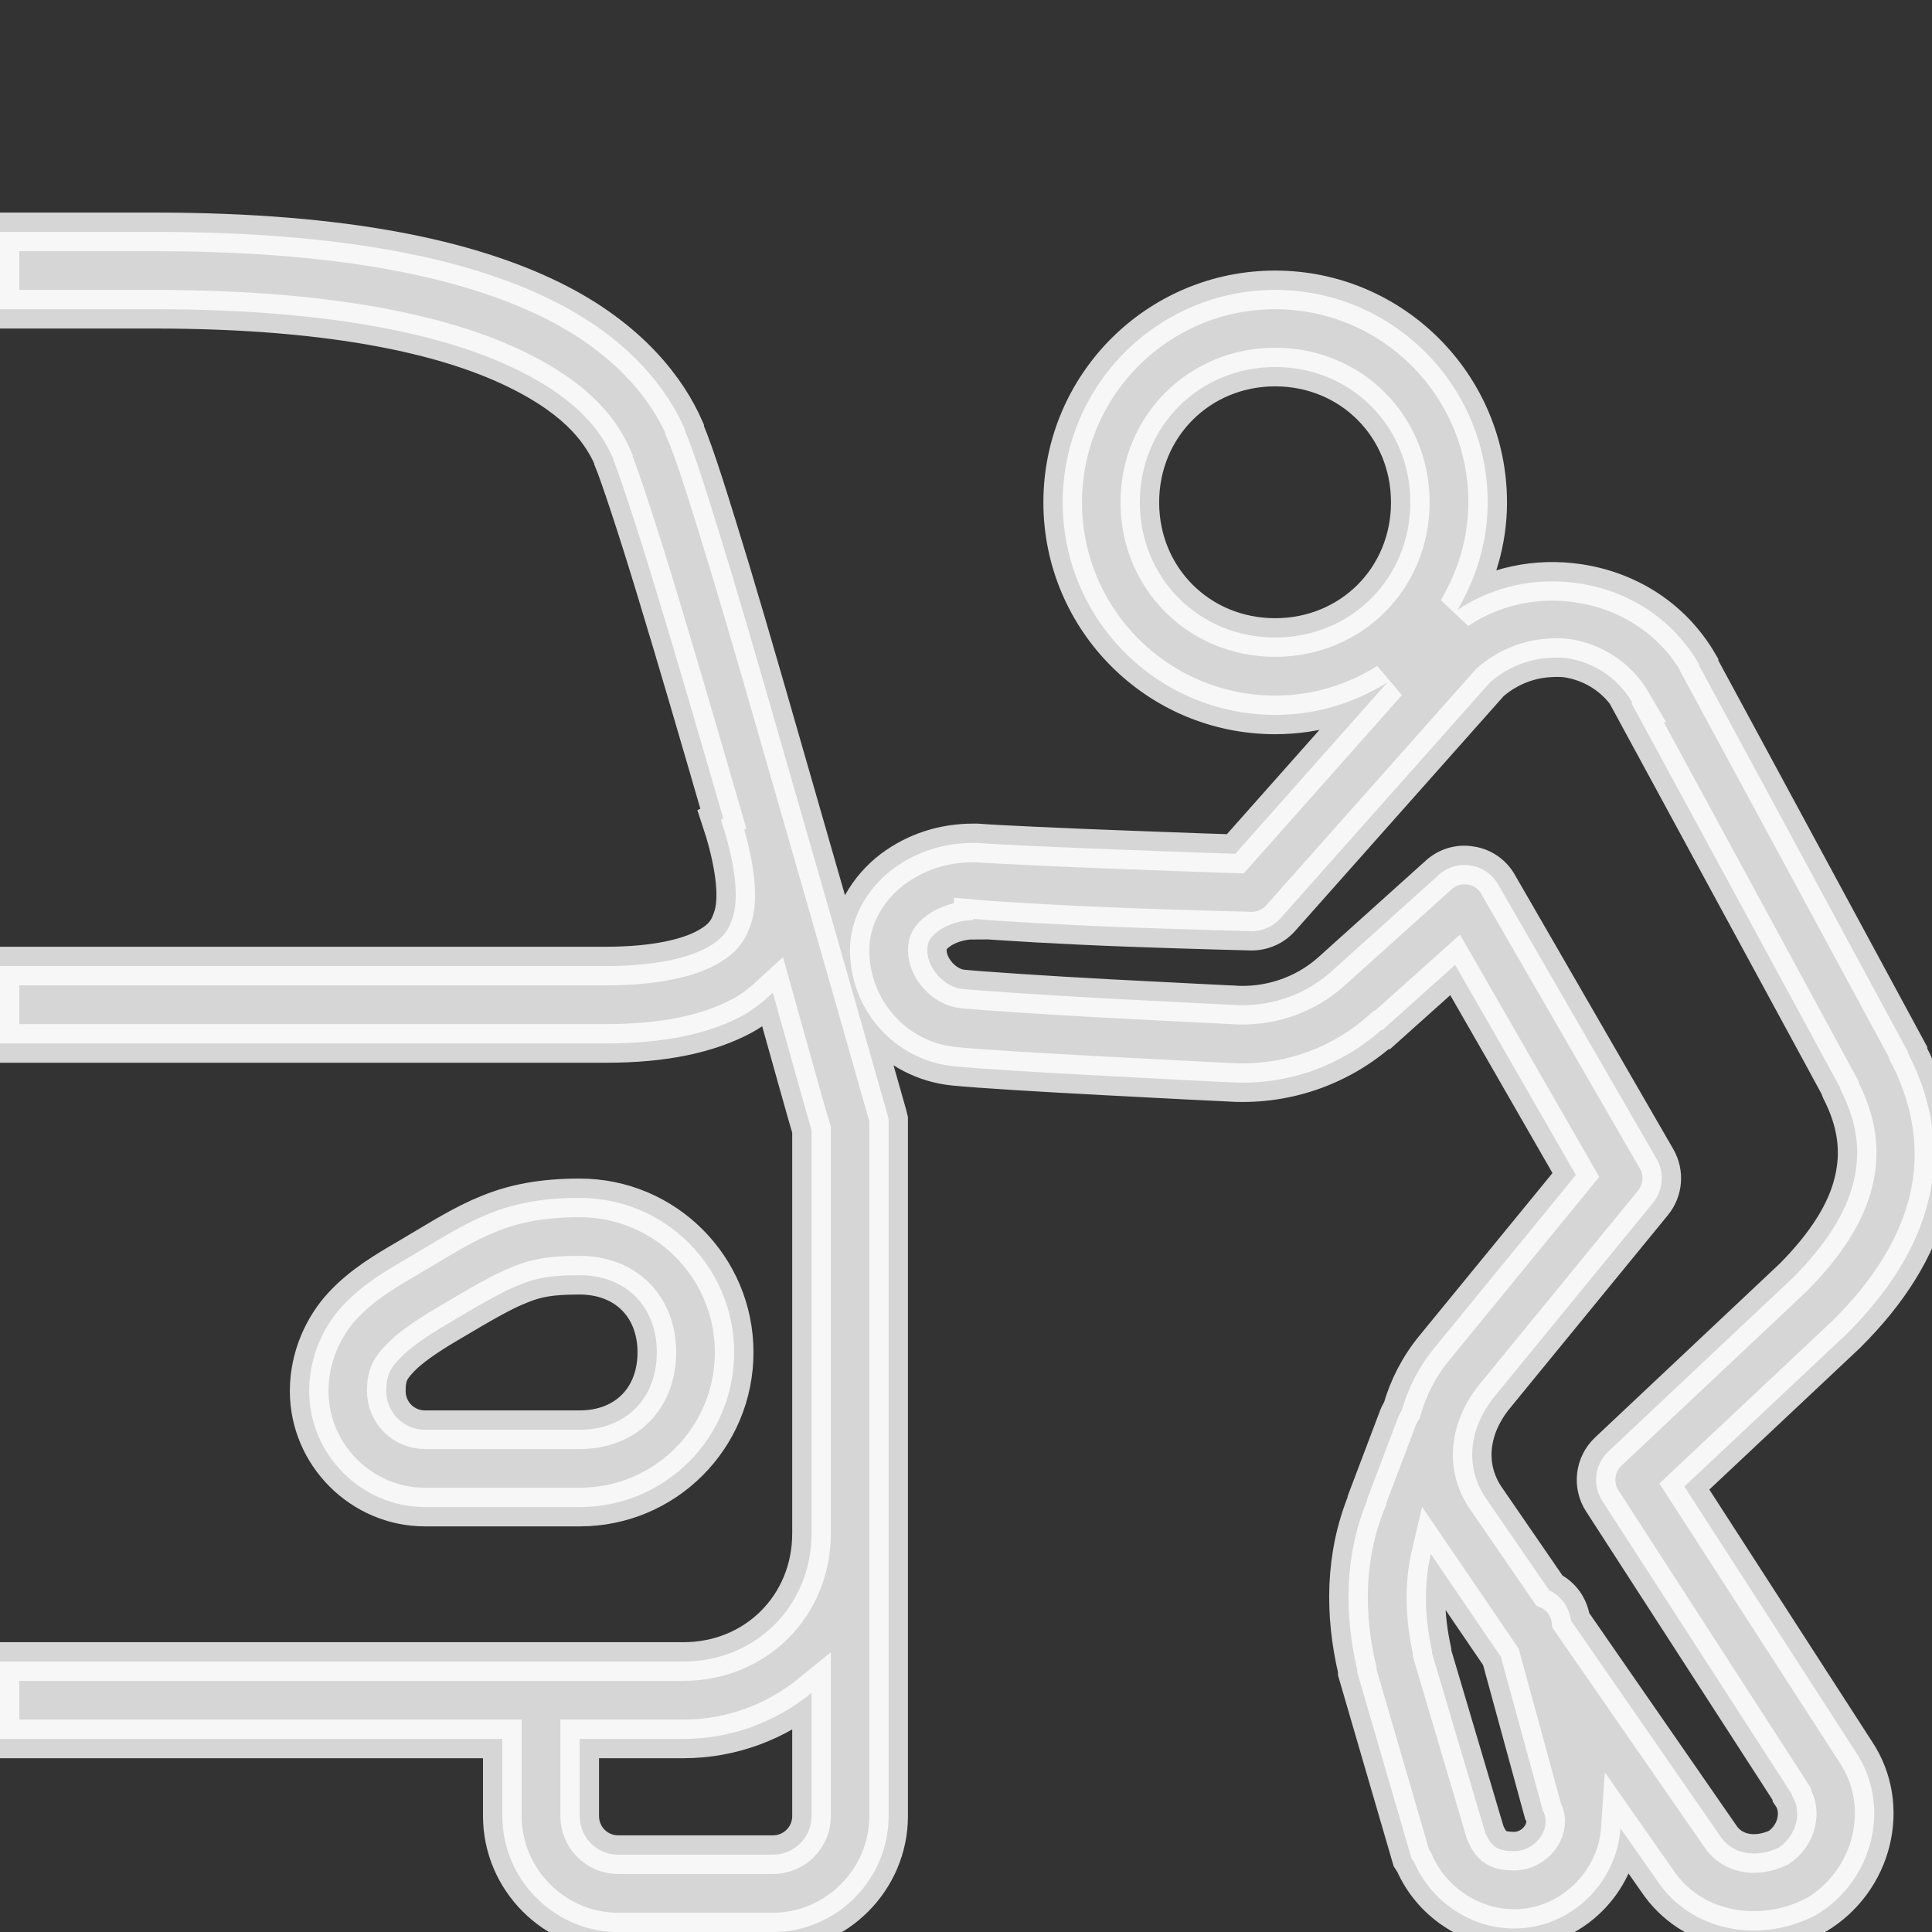 <svg width="40" height="40" viewBox="0 0 40 40" fill="none" xmlns="http://www.w3.org/2000/svg">
    <rect x="0" y="0" width="40" height="40" fill="#333333" stroke="none"/>
    <g clip-path="url(#clip0_2768_10119)">
        <mask id="path-1-outside-1_2768_10119" maskUnits="userSpaceOnUse" x="-1" y="3.801" width="42" height="37" fill="black">
            <rect fill="white" x="-1" y="3.801" width="42" height="37"/>
            <path d="M0 4.801V6.402H3.198C7.041 6.402 9.346 6.988 10.698 7.652C12.041 8.307 12.476 8.995 12.7 9.503C12.7 9.503 12.7 9.522 12.7 9.527C12.812 9.796 13.184 10.899 13.599 12.276C14.014 13.639 14.502 15.313 14.976 16.949L14.927 16.974C15.127 17.574 15.337 18.458 15.176 18.976C15.093 19.234 14.995 19.425 14.624 19.625C14.258 19.825 13.584 20.001 12.549 20.001H0V21.603H12.549C13.755 21.603 14.678 21.402 15.376 21.026C15.615 20.895 15.815 20.724 16.001 20.553C16.27 21.52 16.787 23.36 16.802 23.399V31.749C16.802 33.248 15.645 34.4 14.15 34.4H0V36.002H10.4V37.599C10.4 38.917 11.484 40.001 12.798 40.001H16.001C17.314 40.001 18.398 38.917 18.398 37.599V23.175L18.374 23.077C18.374 23.077 17.485 19.938 16.523 16.603C16.045 14.938 15.547 13.199 15.127 11.803C14.702 10.406 14.39 9.4 14.175 8.902V8.878C13.838 8.106 13.066 7.018 11.401 6.202C9.736 5.387 7.202 4.801 3.198 4.801H0ZM26.401 6.002C23.97 6.002 22.002 7.975 22.002 10.401C22.002 12.828 23.97 14.801 26.401 14.801C27.256 14.801 28.047 14.552 28.726 14.127L25.576 17.677C25.293 17.667 24.531 17.643 23.398 17.599C22.07 17.55 20.581 17.482 20.225 17.452C20.2 17.452 20.176 17.452 20.151 17.452C19.541 17.452 18.965 17.633 18.477 17.999C17.988 18.37 17.598 18.971 17.598 19.674C17.598 20.904 18.52 21.954 19.751 22.076C20.23 22.125 21.597 22.208 22.9 22.276C24.189 22.345 25.352 22.403 25.376 22.403C25.386 22.403 25.391 22.403 25.4 22.403C26.572 22.491 27.72 22.105 28.599 21.324C28.608 21.324 28.613 21.324 28.623 21.324L30.127 19.977L32.627 24.327L29.702 27.901C29.38 28.292 29.155 28.732 29.023 29.2C28.98 29.264 28.95 29.327 28.926 29.4L28.301 31.051V31.075C27.832 32.218 27.832 33.429 28.101 34.576C28.101 34.591 28.101 34.61 28.101 34.625L29.224 38.478C29.238 38.502 29.258 38.526 29.277 38.551C29.624 39.361 30.444 39.928 31.348 39.928C32.539 39.928 33.477 38.961 33.55 37.853L34.302 38.927C35.02 40.011 36.445 40.23 37.549 39.674C37.563 39.669 37.583 39.659 37.598 39.649C38.779 38.946 39.17 37.394 38.423 36.275L34.873 30.777L38.223 27.628C38.233 27.618 38.242 27.608 38.252 27.599C39.082 26.769 39.683 25.855 39.927 24.85C40.171 23.849 40.02 22.794 39.502 21.803C39.502 21.793 39.502 21.783 39.502 21.778L35.176 13.775C35.176 13.766 35.176 13.761 35.176 13.751C34.614 12.779 33.677 12.223 32.676 12.076C31.821 11.949 30.923 12.125 30.176 12.628C30.562 11.969 30.801 11.217 30.801 10.401C30.801 7.975 28.828 6.002 26.401 6.002ZM26.401 7.599C27.974 7.599 29.199 8.829 29.199 10.401C29.199 11.974 27.974 13.199 26.401 13.199C24.829 13.199 23.599 11.974 23.599 10.401C23.599 8.829 24.829 7.599 26.401 7.599ZM32.026 13.624C32.163 13.614 32.29 13.609 32.427 13.624C32.964 13.702 33.481 14.005 33.799 14.552H33.774L38.101 22.525C38.105 22.535 38.096 22.54 38.101 22.55C38.452 23.229 38.53 23.844 38.374 24.474C38.223 25.108 37.798 25.773 37.124 26.451L33.301 30.05C33.013 30.318 32.964 30.753 33.174 31.075L37.1 37.149C37.1 37.159 37.1 37.169 37.1 37.174C37.31 37.486 37.217 37.989 36.826 38.253C36.338 38.483 35.859 38.375 35.625 38.028L32.524 33.551C32.49 33.277 32.324 33.043 32.075 32.926L30.752 31.002C30.317 30.348 30.42 29.552 30.952 28.902L34.224 24.903C34.434 24.645 34.463 24.288 34.302 24L31.025 18.326C30.908 18.107 30.693 17.955 30.449 17.921C30.205 17.877 29.956 17.955 29.775 18.126L27.549 20.128C26.992 20.621 26.24 20.865 25.498 20.802C25.488 20.802 25.483 20.802 25.474 20.802C25.474 20.802 24.273 20.743 22.974 20.675C21.68 20.607 20.249 20.509 19.927 20.475C19.556 20.44 19.199 20.05 19.199 19.674C19.199 19.503 19.253 19.405 19.424 19.278C19.595 19.146 19.883 19.049 20.151 19.049V19.024C20.693 19.073 22.036 19.151 23.35 19.2C24.683 19.249 25.898 19.278 25.898 19.278C26.138 19.283 26.367 19.181 26.523 19L30.85 14.127C31.196 13.824 31.616 13.658 32.026 13.624ZM12.002 24.801C11.255 24.801 10.664 24.908 10.127 25.128C9.59 25.343 9.146 25.631 8.477 26.026C7.983 26.314 7.505 26.593 7.1 27.027C6.694 27.462 6.401 28.097 6.401 28.8C6.401 30.118 7.485 31.202 8.799 31.202H12.002C13.77 31.202 15.2 29.771 15.2 27.999C15.2 26.232 13.77 24.801 12.002 24.801ZM12.002 26.402C12.954 26.402 13.599 27.047 13.599 27.999C13.599 28.956 12.954 29.601 12.002 29.601H8.799C8.354 29.601 7.998 29.244 7.998 28.8C7.998 28.468 8.081 28.331 8.276 28.126C8.467 27.921 8.809 27.677 9.277 27.403C9.966 26.993 10.405 26.739 10.752 26.603C11.094 26.461 11.382 26.402 12.002 26.402ZM29.624 32.174L31.074 34.303L31.948 37.501C31.958 37.516 31.968 37.535 31.973 37.55C32.1 37.897 31.777 38.326 31.348 38.326C30.996 38.326 30.874 38.224 30.752 37.95L29.648 34.225C29.648 34.21 29.653 34.191 29.648 34.176C29.492 33.468 29.478 32.794 29.624 32.174ZM16.802 35.05V37.599C16.802 38.043 16.445 38.399 16.001 38.399H12.798C12.358 38.399 12.002 38.043 12.002 37.599V36.002H14.15C15.156 36.002 16.074 35.641 16.802 35.05Z"/>
        </mask>
        <path d="M0 4.801V6.402H3.198C7.041 6.402 9.346 6.988 10.698 7.652C12.041 8.307 12.476 8.995 12.7 9.503C12.7 9.503 12.7 9.522 12.7 9.527C12.812 9.796 13.184 10.899 13.599 12.276C14.014 13.639 14.502 15.313 14.976 16.949L14.927 16.974C15.127 17.574 15.337 18.458 15.176 18.976C15.093 19.234 14.995 19.425 14.624 19.625C14.258 19.825 13.584 20.001 12.549 20.001H0V21.603H12.549C13.755 21.603 14.678 21.402 15.376 21.026C15.615 20.895 15.815 20.724 16.001 20.553C16.27 21.52 16.787 23.36 16.802 23.399V31.749C16.802 33.248 15.645 34.4 14.15 34.4H0V36.002H10.4V37.599C10.4 38.917 11.484 40.001 12.798 40.001H16.001C17.314 40.001 18.398 38.917 18.398 37.599V23.175L18.374 23.077C18.374 23.077 17.485 19.938 16.523 16.603C16.045 14.938 15.547 13.199 15.127 11.803C14.702 10.406 14.39 9.4 14.175 8.902V8.878C13.838 8.106 13.066 7.018 11.401 6.202C9.736 5.387 7.202 4.801 3.198 4.801H0ZM26.401 6.002C23.97 6.002 22.002 7.975 22.002 10.401C22.002 12.828 23.97 14.801 26.401 14.801C27.256 14.801 28.047 14.552 28.726 14.127L25.576 17.677C25.293 17.667 24.531 17.643 23.398 17.599C22.07 17.55 20.581 17.482 20.225 17.452C20.2 17.452 20.176 17.452 20.151 17.452C19.541 17.452 18.965 17.633 18.477 17.999C17.988 18.37 17.598 18.971 17.598 19.674C17.598 20.904 18.52 21.954 19.751 22.076C20.23 22.125 21.597 22.208 22.9 22.276C24.189 22.345 25.352 22.403 25.376 22.403C25.386 22.403 25.391 22.403 25.4 22.403C26.572 22.491 27.72 22.105 28.599 21.324C28.608 21.324 28.613 21.324 28.623 21.324L30.127 19.977L32.627 24.327L29.702 27.901C29.38 28.292 29.155 28.732 29.023 29.2C28.98 29.264 28.95 29.327 28.926 29.4L28.301 31.051V31.075C27.832 32.218 27.832 33.429 28.101 34.576C28.101 34.591 28.101 34.61 28.101 34.625L29.224 38.478C29.238 38.502 29.258 38.526 29.277 38.551C29.624 39.361 30.444 39.928 31.348 39.928C32.539 39.928 33.477 38.961 33.55 37.853L34.302 38.927C35.02 40.011 36.445 40.23 37.549 39.674C37.563 39.669 37.583 39.659 37.598 39.649C38.779 38.946 39.17 37.394 38.423 36.275L34.873 30.777L38.223 27.628C38.233 27.618 38.242 27.608 38.252 27.599C39.082 26.769 39.683 25.855 39.927 24.85C40.171 23.849 40.02 22.794 39.502 21.803C39.502 21.793 39.502 21.783 39.502 21.778L35.176 13.775C35.176 13.766 35.176 13.761 35.176 13.751C34.614 12.779 33.677 12.223 32.676 12.076C31.821 11.949 30.923 12.125 30.176 12.628C30.562 11.969 30.801 11.217 30.801 10.401C30.801 7.975 28.828 6.002 26.401 6.002ZM26.401 7.599C27.974 7.599 29.199 8.829 29.199 10.401C29.199 11.974 27.974 13.199 26.401 13.199C24.829 13.199 23.599 11.974 23.599 10.401C23.599 8.829 24.829 7.599 26.401 7.599ZM32.026 13.624C32.163 13.614 32.29 13.609 32.427 13.624C32.964 13.702 33.481 14.005 33.799 14.552H33.774L38.101 22.525C38.105 22.535 38.096 22.54 38.101 22.55C38.452 23.229 38.53 23.844 38.374 24.474C38.223 25.108 37.798 25.773 37.124 26.451L33.301 30.05C33.013 30.318 32.964 30.753 33.174 31.075L37.1 37.149C37.1 37.159 37.1 37.169 37.1 37.174C37.31 37.486 37.217 37.989 36.826 38.253C36.338 38.483 35.859 38.375 35.625 38.028L32.524 33.551C32.49 33.277 32.324 33.043 32.075 32.926L30.752 31.002C30.317 30.348 30.42 29.552 30.952 28.902L34.224 24.903C34.434 24.645 34.463 24.288 34.302 24L31.025 18.326C30.908 18.107 30.693 17.955 30.449 17.921C30.205 17.877 29.956 17.955 29.775 18.126L27.549 20.128C26.992 20.621 26.24 20.865 25.498 20.802C25.488 20.802 25.483 20.802 25.474 20.802C25.474 20.802 24.273 20.743 22.974 20.675C21.68 20.607 20.249 20.509 19.927 20.475C19.556 20.44 19.199 20.05 19.199 19.674C19.199 19.503 19.253 19.405 19.424 19.278C19.595 19.146 19.883 19.049 20.151 19.049V19.024C20.693 19.073 22.036 19.151 23.35 19.2C24.683 19.249 25.898 19.278 25.898 19.278C26.138 19.283 26.367 19.181 26.523 19L30.85 14.127C31.196 13.824 31.616 13.658 32.026 13.624ZM12.002 24.801C11.255 24.801 10.664 24.908 10.127 25.128C9.59 25.343 9.146 25.631 8.477 26.026C7.983 26.314 7.505 26.593 7.1 27.027C6.694 27.462 6.401 28.097 6.401 28.8C6.401 30.118 7.485 31.202 8.799 31.202H12.002C13.77 31.202 15.2 29.771 15.2 27.999C15.2 26.232 13.77 24.801 12.002 24.801ZM12.002 26.402C12.954 26.402 13.599 27.047 13.599 27.999C13.599 28.956 12.954 29.601 12.002 29.601H8.799C8.354 29.601 7.998 29.244 7.998 28.8C7.998 28.468 8.081 28.331 8.276 28.126C8.467 27.921 8.809 27.677 9.277 27.403C9.966 26.993 10.405 26.739 10.752 26.603C11.094 26.461 11.382 26.402 12.002 26.402ZM29.624 32.174L31.074 34.303L31.948 37.501C31.958 37.516 31.968 37.535 31.973 37.55C32.1 37.897 31.777 38.326 31.348 38.326C30.996 38.326 30.874 38.224 30.752 37.95L29.648 34.225C29.648 34.21 29.653 34.191 29.648 34.176C29.492 33.468 29.478 32.794 29.624 32.174ZM16.802 35.05V37.599C16.802 38.043 16.445 38.399 16.001 38.399H12.798C12.358 38.399 12.002 38.043 12.002 37.599V36.002H14.15C15.156 36.002 16.074 35.641 16.802 35.05Z" fill="white" fill-opacity="0.8"/>
        <path d="M0 4.801V6.402H3.198C7.041 6.402 9.346 6.988 10.698 7.652C12.041 8.307 12.476 8.995 12.7 9.503C12.7 9.503 12.7 9.522 12.7 9.527C12.812 9.796 13.184 10.899 13.599 12.276C14.014 13.639 14.502 15.313 14.976 16.949L14.927 16.974C15.127 17.574 15.337 18.458 15.176 18.976C15.093 19.234 14.995 19.425 14.624 19.625C14.258 19.825 13.584 20.001 12.549 20.001H0V21.603H12.549C13.755 21.603 14.678 21.402 15.376 21.026C15.615 20.895 15.815 20.724 16.001 20.553C16.27 21.52 16.787 23.36 16.802 23.399V31.749C16.802 33.248 15.645 34.4 14.15 34.4H0V36.002H10.4V37.599C10.4 38.917 11.484 40.001 12.798 40.001H16.001C17.314 40.001 18.398 38.917 18.398 37.599V23.175L18.374 23.077C18.374 23.077 17.485 19.938 16.523 16.603C16.045 14.938 15.547 13.199 15.127 11.803C14.702 10.406 14.39 9.4 14.175 8.902V8.878C13.838 8.106 13.066 7.018 11.401 6.202C9.736 5.387 7.202 4.801 3.198 4.801H0ZM26.401 6.002C23.97 6.002 22.002 7.975 22.002 10.401C22.002 12.828 23.97 14.801 26.401 14.801C27.256 14.801 28.047 14.552 28.726 14.127L25.576 17.677C25.293 17.667 24.531 17.643 23.398 17.599C22.07 17.55 20.581 17.482 20.225 17.452C20.2 17.452 20.176 17.452 20.151 17.452C19.541 17.452 18.965 17.633 18.477 17.999C17.988 18.37 17.598 18.971 17.598 19.674C17.598 20.904 18.52 21.954 19.751 22.076C20.23 22.125 21.597 22.208 22.9 22.276C24.189 22.345 25.352 22.403 25.376 22.403C25.386 22.403 25.391 22.403 25.4 22.403C26.572 22.491 27.72 22.105 28.599 21.324C28.608 21.324 28.613 21.324 28.623 21.324L30.127 19.977L32.627 24.327L29.702 27.901C29.38 28.292 29.155 28.732 29.023 29.2C28.98 29.264 28.95 29.327 28.926 29.4L28.301 31.051V31.075C27.832 32.218 27.832 33.429 28.101 34.576C28.101 34.591 28.101 34.61 28.101 34.625L29.224 38.478C29.238 38.502 29.258 38.526 29.277 38.551C29.624 39.361 30.444 39.928 31.348 39.928C32.539 39.928 33.477 38.961 33.55 37.853L34.302 38.927C35.02 40.011 36.445 40.23 37.549 39.674C37.563 39.669 37.583 39.659 37.598 39.649C38.779 38.946 39.17 37.394 38.423 36.275L34.873 30.777L38.223 27.628C38.233 27.618 38.242 27.608 38.252 27.599C39.082 26.769 39.683 25.855 39.927 24.85C40.171 23.849 40.02 22.794 39.502 21.803C39.502 21.793 39.502 21.783 39.502 21.778L35.176 13.775C35.176 13.766 35.176 13.761 35.176 13.751C34.614 12.779 33.677 12.223 32.676 12.076C31.821 11.949 30.923 12.125 30.176 12.628C30.562 11.969 30.801 11.217 30.801 10.401C30.801 7.975 28.828 6.002 26.401 6.002ZM26.401 7.599C27.974 7.599 29.199 8.829 29.199 10.401C29.199 11.974 27.974 13.199 26.401 13.199C24.829 13.199 23.599 11.974 23.599 10.401C23.599 8.829 24.829 7.599 26.401 7.599ZM32.026 13.624C32.163 13.614 32.29 13.609 32.427 13.624C32.964 13.702 33.481 14.005 33.799 14.552H33.774L38.101 22.525C38.105 22.535 38.096 22.54 38.101 22.55C38.452 23.229 38.53 23.844 38.374 24.474C38.223 25.108 37.798 25.773 37.124 26.451L33.301 30.05C33.013 30.318 32.964 30.753 33.174 31.075L37.1 37.149C37.1 37.159 37.1 37.169 37.1 37.174C37.31 37.486 37.217 37.989 36.826 38.253C36.338 38.483 35.859 38.375 35.625 38.028L32.524 33.551C32.49 33.277 32.324 33.043 32.075 32.926L30.752 31.002C30.317 30.348 30.42 29.552 30.952 28.902L34.224 24.903C34.434 24.645 34.463 24.288 34.302 24L31.025 18.326C30.908 18.107 30.693 17.955 30.449 17.921C30.205 17.877 29.956 17.955 29.775 18.126L27.549 20.128C26.992 20.621 26.24 20.865 25.498 20.802C25.488 20.802 25.483 20.802 25.474 20.802C25.474 20.802 24.273 20.743 22.974 20.675C21.68 20.607 20.249 20.509 19.927 20.475C19.556 20.44 19.199 20.05 19.199 19.674C19.199 19.503 19.253 19.405 19.424 19.278C19.595 19.146 19.883 19.049 20.151 19.049V19.024C20.693 19.073 22.036 19.151 23.35 19.2C24.683 19.249 25.898 19.278 25.898 19.278C26.138 19.283 26.367 19.181 26.523 19L30.85 14.127C31.196 13.824 31.616 13.658 32.026 13.624ZM12.002 24.801C11.255 24.801 10.664 24.908 10.127 25.128C9.59 25.343 9.146 25.631 8.477 26.026C7.983 26.314 7.505 26.593 7.1 27.027C6.694 27.462 6.401 28.097 6.401 28.8C6.401 30.118 7.485 31.202 8.799 31.202H12.002C13.77 31.202 15.2 29.771 15.2 27.999C15.2 26.232 13.77 24.801 12.002 24.801ZM12.002 26.402C12.954 26.402 13.599 27.047 13.599 27.999C13.599 28.956 12.954 29.601 12.002 29.601H8.799C8.354 29.601 7.998 29.244 7.998 28.8C7.998 28.468 8.081 28.331 8.276 28.126C8.467 27.921 8.809 27.677 9.277 27.403C9.966 26.993 10.405 26.739 10.752 26.603C11.094 26.461 11.382 26.402 12.002 26.402ZM29.624 32.174L31.074 34.303L31.948 37.501C31.958 37.516 31.968 37.535 31.973 37.55C32.1 37.897 31.777 38.326 31.348 38.326C30.996 38.326 30.874 38.224 30.752 37.95L29.648 34.225C29.648 34.21 29.653 34.191 29.648 34.176C29.492 33.468 29.478 32.794 29.624 32.174ZM16.802 35.05V37.599C16.802 38.043 16.445 38.399 16.001 38.399H12.798C12.358 38.399 12.002 38.043 12.002 37.599V36.002H14.15C15.156 36.002 16.074 35.641 16.802 35.05Z" stroke="white" stroke-opacity="0.8" stroke-width="0.8" mask="url(#path-1-outside-1_2768_10119)"/>
    </g>
    <defs>
        <clipPath id="clip0_2768_10119">
            <rect width="40" height="40" fill="white"/>
        </clipPath>
    </defs>
</svg>

